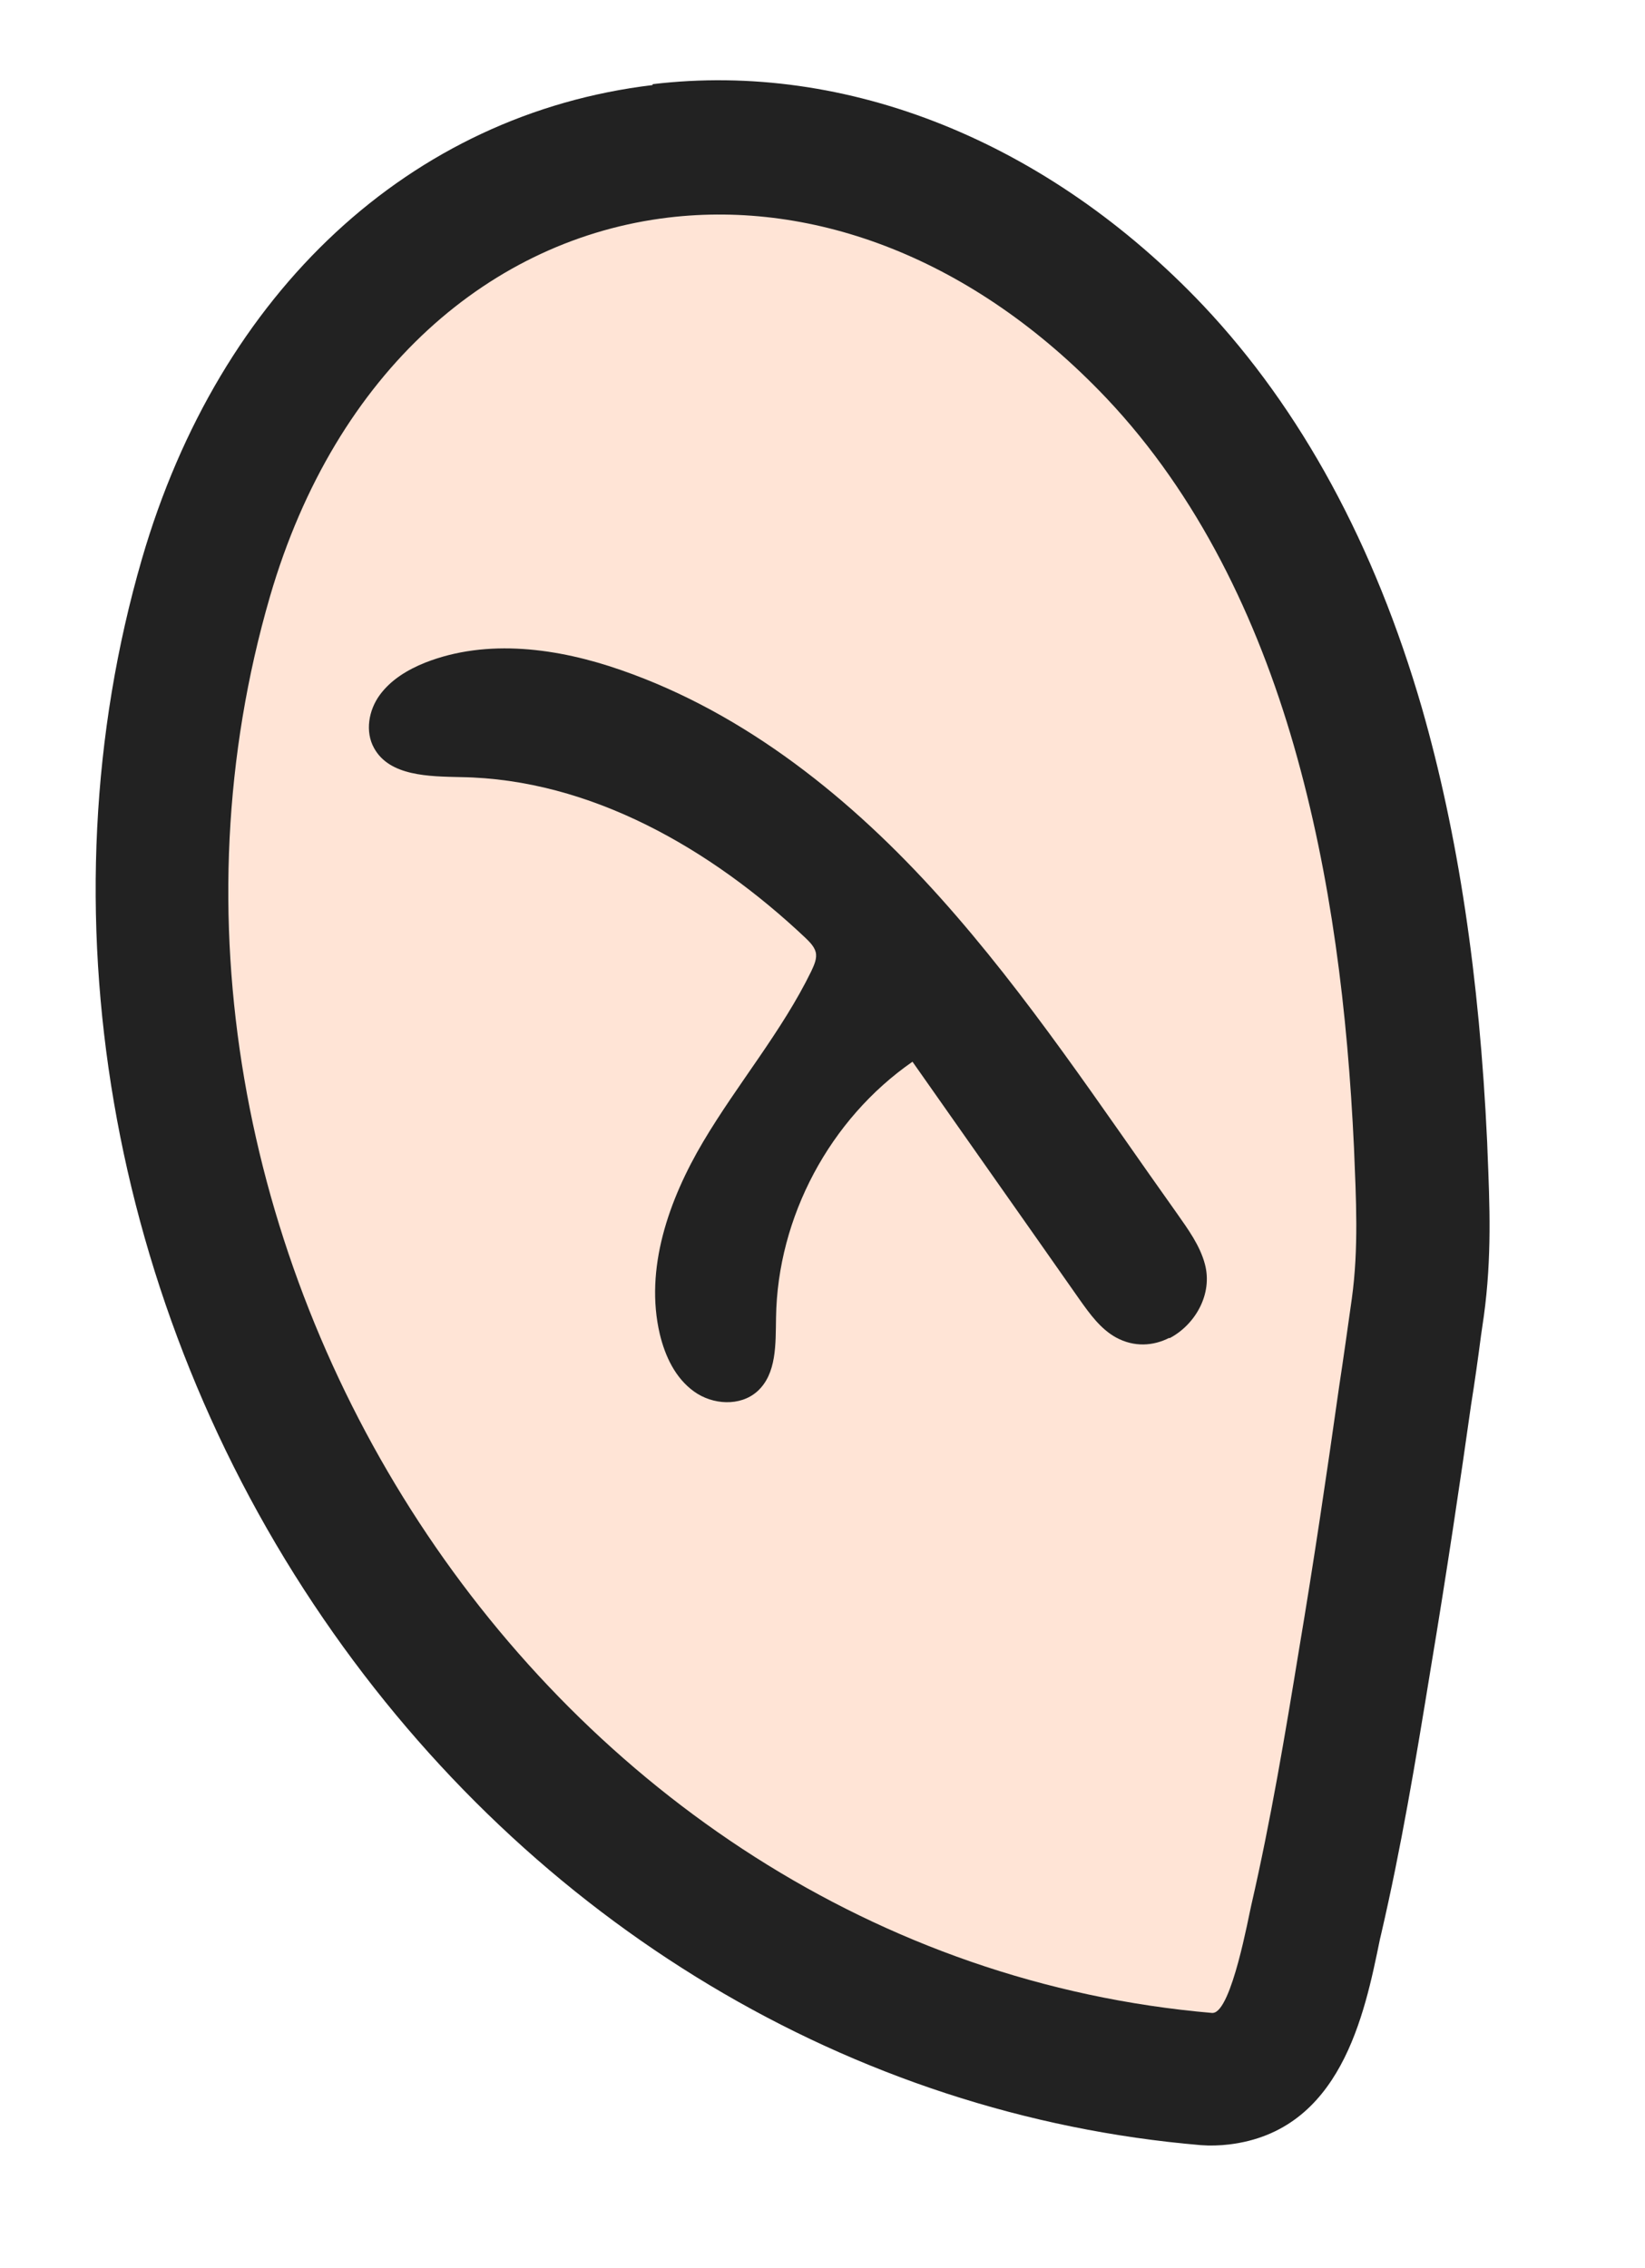 <svg width="37" height="51" viewBox="0 0 37 51" fill="none" xmlns="http://www.w3.org/2000/svg">
<path d="M27.466 46.753C27.377 46.764 27.256 46.768 27.165 46.759C19.747 46.124 12.955 42.041 8.515 35.561C3.919 28.869 2.468 20.422 4.632 12.993C6.21 7.567 10.031 3.979 14.857 3.403C18.759 2.937 22.812 4.578 25.971 7.917C28.01 10.07 29.548 12.908 30.542 16.344C31.32 19.061 31.788 22.137 31.956 25.743L31.966 25.993C32.016 27.085 32.059 28.208 31.889 29.396L31.82 29.908C31.748 30.41 31.677 30.912 31.605 31.404C31.375 33.013 31.066 35.155 30.7 37.313C30.363 39.388 30.043 41.259 29.606 43.164L29.574 43.319C29.241 44.92 28.906 46.581 27.466 46.753Z" fill="#FFE4D6"/>
<path d="M15.035 4.892C18.312 4.501 21.89 5.796 24.886 8.953C26.949 11.133 28.277 13.905 29.102 16.768C29.947 19.708 30.312 22.767 30.455 25.821C30.501 26.964 30.562 28.064 30.406 29.201C30.313 29.857 30.221 30.522 30.119 31.189C29.841 33.156 29.551 35.114 29.221 37.077C28.907 38.998 28.584 40.93 28.146 42.835C28.085 43.084 27.705 45.214 27.288 45.264L27.268 45.266C12.117 43.964 1.904 27.76 6.072 13.415C7.558 8.313 11.073 5.365 15.035 4.892ZM14.679 1.913C9.238 2.563 4.94 6.551 3.192 12.57C0.908 20.437 2.436 29.348 7.277 36.404C11.972 43.256 19.165 47.573 27.009 48.238C27.212 48.254 27.443 48.247 27.642 48.223C30.154 47.923 30.689 45.321 31.038 43.608L31.065 43.494C31.517 41.546 31.834 39.645 32.177 37.54C32.541 35.361 32.859 33.218 33.088 31.59C33.169 31.087 33.245 30.544 33.313 30.022L33.374 29.602C33.558 28.271 33.506 27.078 33.459 25.926L33.45 25.685C33.275 21.939 32.794 18.754 31.982 15.92C30.919 12.251 29.267 9.205 27.064 6.87C23.573 3.188 19.056 1.37 14.677 1.893L14.679 1.913Z" fill="#222222"/>
<path d="M26.303 30.094C26.881 29.793 27.282 29.101 27.101 28.427C26.99 28.008 26.725 27.646 26.471 27.284C24.752 24.871 23.115 22.377 21.14 20.176C19.165 17.974 16.779 16.044 13.974 15.07C12.555 14.574 10.958 14.352 9.563 14.901C9.169 15.059 8.793 15.285 8.542 15.628C8.291 15.97 8.208 16.453 8.413 16.821C8.76 17.455 9.647 17.459 10.364 17.475C13.28 17.519 15.995 19.088 18.117 21.091C18.209 21.181 18.311 21.279 18.346 21.406C18.384 21.552 18.311 21.702 18.247 21.841C17.584 23.199 16.586 24.375 15.815 25.676C15.044 26.977 14.494 28.533 14.841 30.002C14.961 30.501 15.19 30.988 15.609 31.29C16.028 31.593 16.646 31.63 17.029 31.292C17.475 30.896 17.444 30.215 17.455 29.63C17.487 27.37 18.664 25.165 20.524 23.875C21.775 25.659 23.035 27.442 24.285 29.227C24.516 29.552 24.757 29.886 25.102 30.076C25.511 30.299 25.941 30.268 26.301 30.084L26.303 30.094Z" fill="#222222"/>
</svg>
